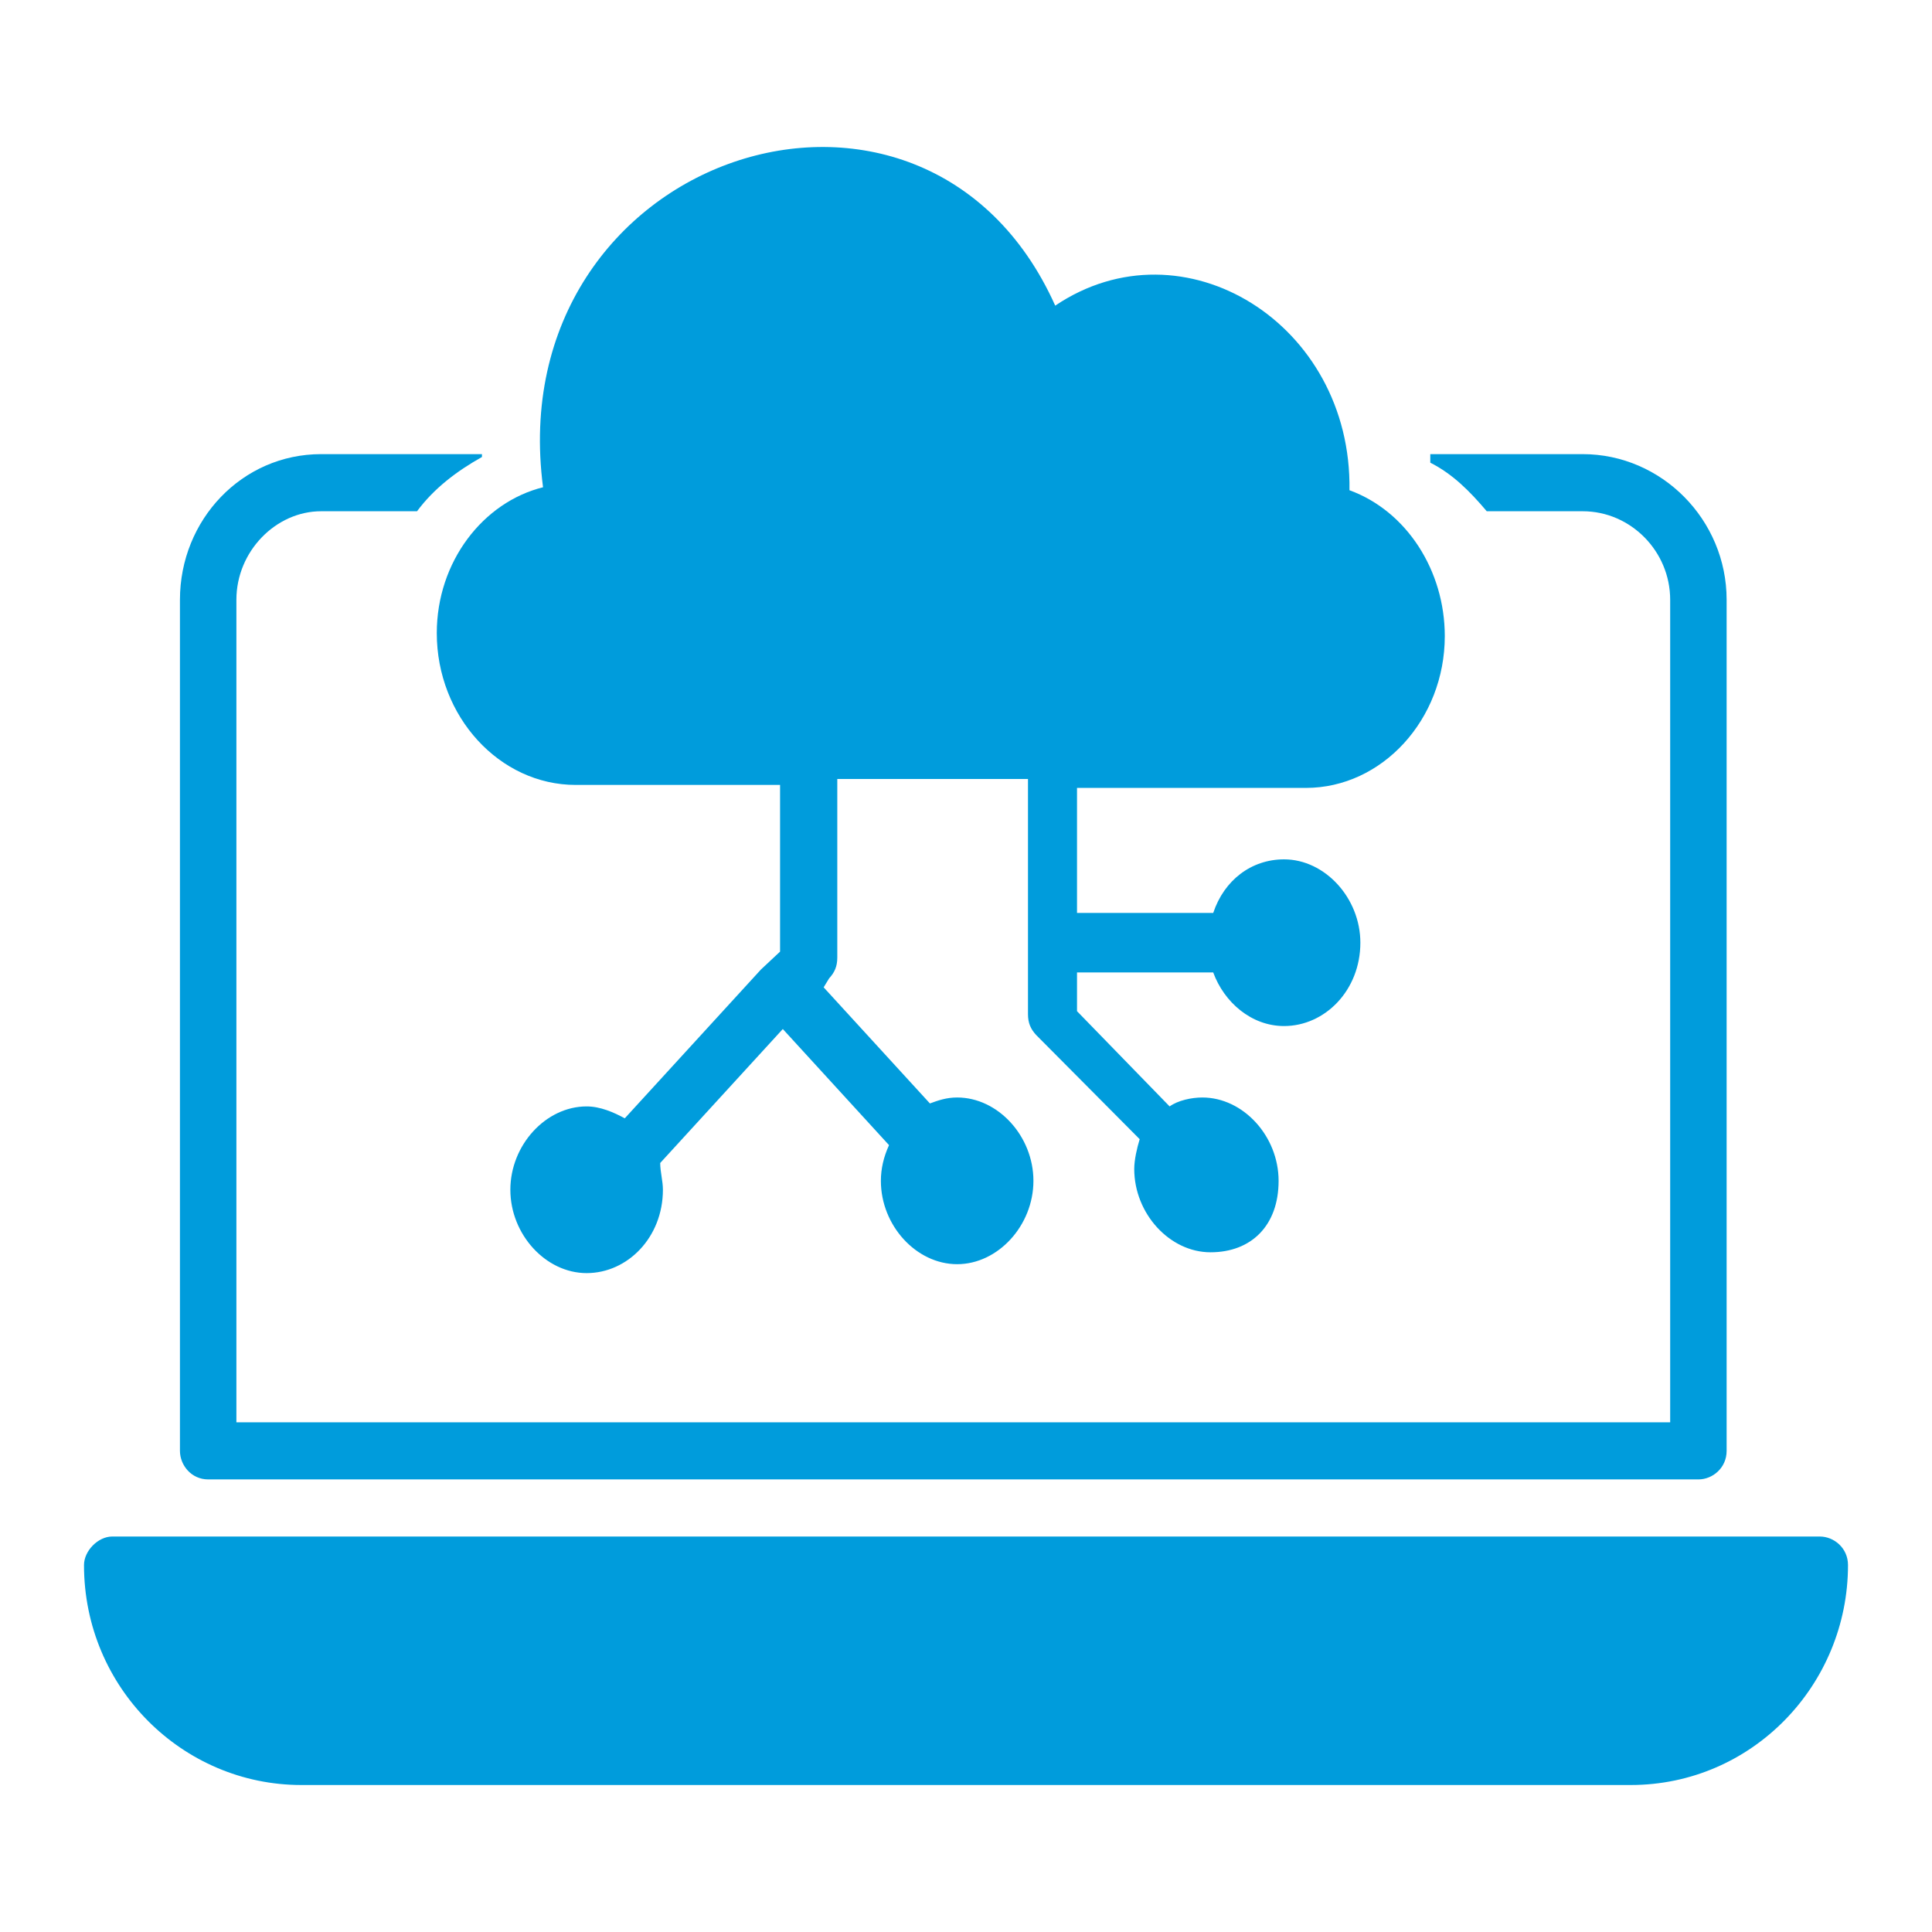 <svg width="50" height="50" viewBox="0 0 50 50" fill="none" xmlns="http://www.w3.org/2000/svg">
<path d="M47.096 39.765H2.904C2.539 39.765 2.174 40.135 2.174 40.504C2.174 43.683 4.73 46.196 7.798 46.196H42.202C45.343 46.196 47.826 43.609 47.826 40.504C47.826 40.061 47.461 39.765 47.096 39.765ZM5.388 38.287H43.955C44.32 38.287 44.685 37.991 44.685 37.548V15.522C44.685 13.453 43.005 11.753 40.96 11.753H37.016V11.974C37.6 12.27 38.038 12.713 38.477 13.231H40.96C42.202 13.231 43.224 14.266 43.224 15.522V36.809H6.118V15.522C6.118 14.266 7.141 13.231 8.31 13.231H10.793C11.231 12.64 11.816 12.196 12.473 11.827V11.753H8.31C6.264 11.753 4.657 13.453 4.657 15.522V37.548C4.657 37.917 4.95 38.287 5.388 38.287Z" fill="#009CDC"/>
<path d="M11.304 16.385C11.304 18.542 12.926 20.314 14.9 20.314H20.188V24.628L19.694 25.09L16.169 28.942C15.887 28.788 15.535 28.634 15.182 28.634C14.124 28.634 13.208 29.636 13.208 30.791C13.208 31.947 14.124 32.948 15.182 32.948C16.24 32.948 17.156 32.024 17.156 30.791C17.156 30.56 17.086 30.329 17.086 30.098L20.259 26.631L23.008 29.636C22.867 29.944 22.797 30.252 22.797 30.56C22.797 31.716 23.713 32.717 24.771 32.717C25.828 32.717 26.745 31.716 26.745 30.56C26.745 29.404 25.828 28.403 24.771 28.403C24.489 28.403 24.277 28.48 24.066 28.557L21.316 25.552L21.457 25.321C21.598 25.167 21.669 25.013 21.669 24.782V20.16H26.604V26.246C26.604 26.477 26.674 26.631 26.815 26.785L29.495 29.482C29.424 29.713 29.354 30.021 29.354 30.252C29.354 31.407 30.27 32.409 31.328 32.409C32.385 32.409 33.09 31.716 33.09 30.56C33.09 29.404 32.174 28.403 31.116 28.403C30.834 28.403 30.482 28.48 30.27 28.634L27.873 26.169V25.167H31.398C31.68 25.938 32.385 26.554 33.231 26.554C34.289 26.554 35.206 25.63 35.206 24.397C35.206 23.241 34.289 22.24 33.231 22.24C32.385 22.24 31.68 22.779 31.398 23.627H27.873V20.391H33.795C35.77 20.391 37.391 18.619 37.391 16.462C37.391 14.767 36.404 13.226 34.924 12.687C34.994 8.373 30.623 5.676 27.309 7.91C23.925 0.361 12.926 3.981 14.054 12.61C12.503 12.995 11.304 14.536 11.304 16.385Z" fill="#009CDC"/>
</svg>
